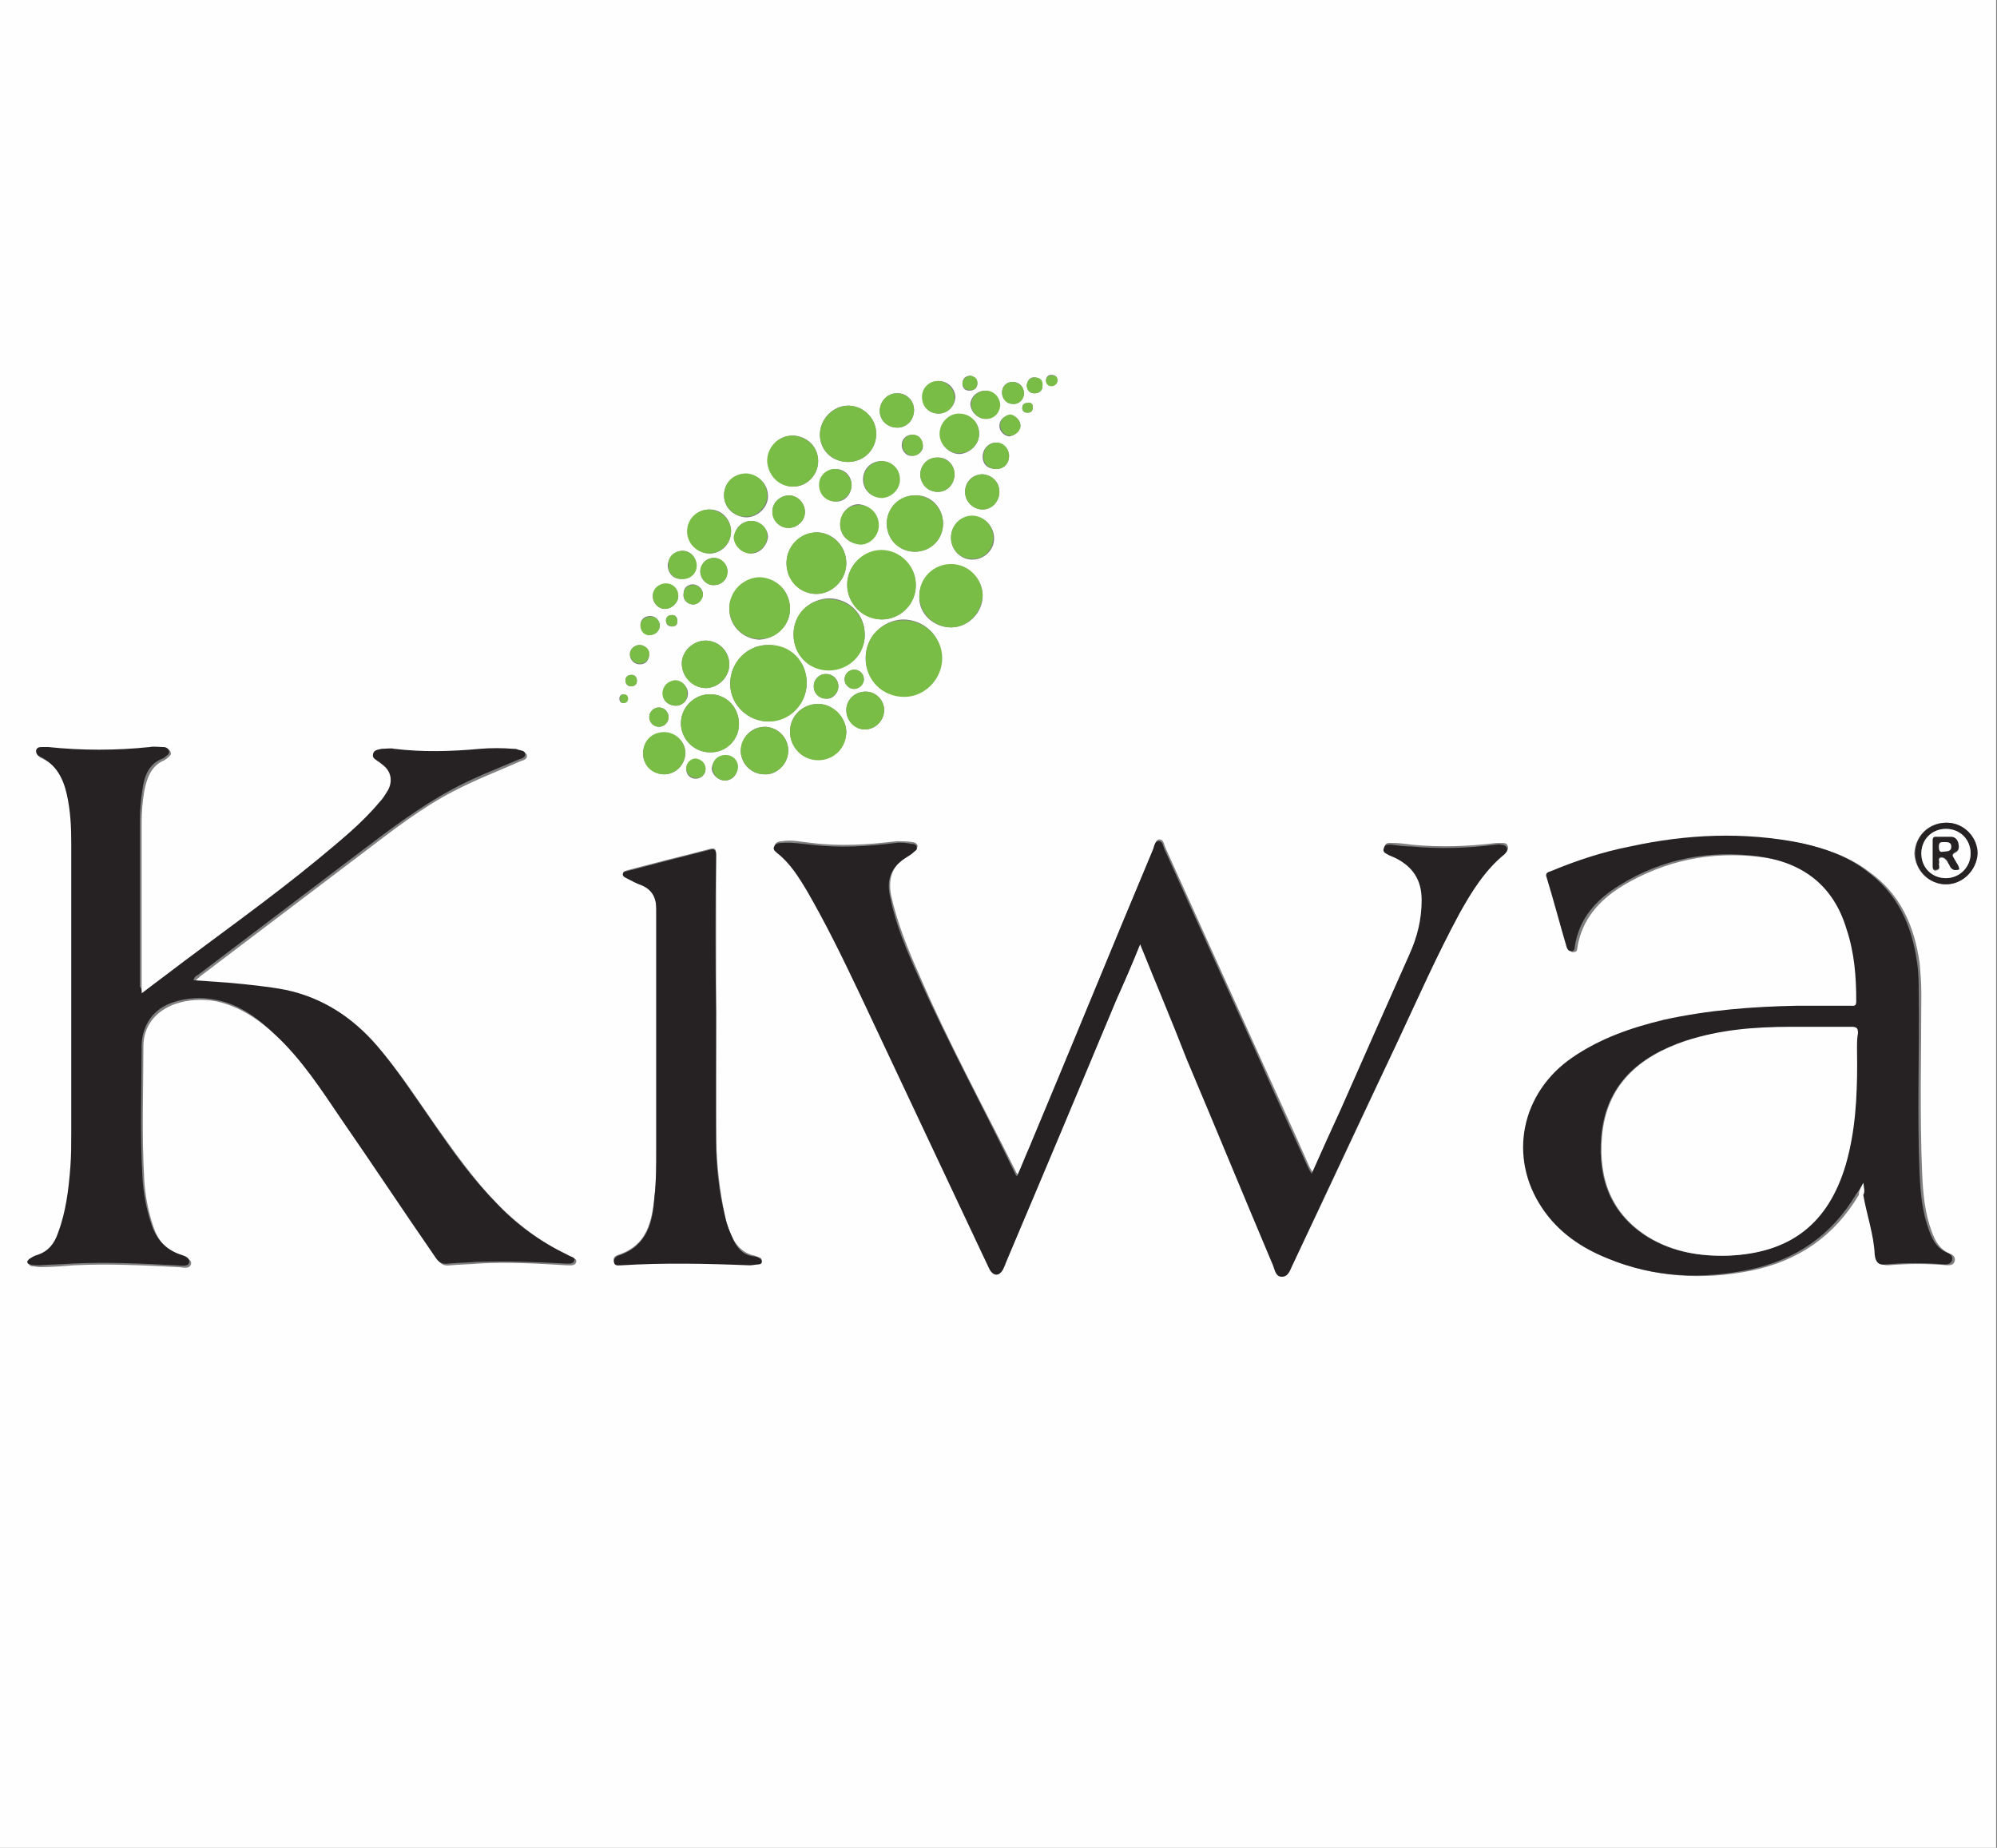 <?xml version="1.0" encoding="utf-8"?><svg version="1.1" id="Layer_1" xmlns="http://www.w3.org/2000/svg" x="0px" y="0px" viewBox="-192 292 227 210" xml:space="preserve" enable-background="new -192 292 227 210"><rect x="-192" y="292" width="227" height="210" fill="#808080" stroke="none"/><g><path d="M-78.6,513c-37.6,0-75.1,0-112.7,0c-0.6,0-0.7-0.1-0.7-0.7c0-75.2,0-150.3,0-225.5c0-0.6,0.1-0.7,0.7-0.7
		c75.2,0,150.3,0,225.5,0c0.6,0,0.7,0.1,0.7,0.7c0,75.2,0,150.3,0,225.5c0,0.6-0.1,0.7-0.7,0.7C-3.4,513-41,513-78.6,513z
		 M-175.9,404.9c0-0.3,0-0.5,0-0.6c0-6.3,0-12.5,0-18.8c0-1.2,0.1-2.4,0.3-3.6c0.3-1.5,0.8-2.9,2.3-3.5c0.1-0.1,0.3-0.2,0.4-0.3
		c0.2-0.2,0.4-0.3,0.3-0.6c-0.1-0.3-0.3-0.4-0.6-0.4c-0.5,0-1.1,0-1.6,0c-3.8,0.4-7.7,0.4-11.5,0c-0.2,0-0.5,0-0.7,0
		c-0.3,0-0.6,0-0.7,0.4c-0.1,0.3,0.2,0.6,0.5,0.7c1.8,0.9,2.6,2.4,3,4.3c0.4,1.8,0.5,3.6,0.5,5.4c0,11,0,22.1,0,33.1
		c0,1.3,0,2.5-0.1,3.8c-0.2,2.5-0.5,5.1-1.4,7.5c-0.4,1.2-1.1,2.1-2.3,2.5c-0.4,0.1-0.7,0.3-1,0.5c-0.1,0.1-0.2,0.2-0.2,0.3
		c0,0.2,0.2,0.3,0.3,0.3c0.3,0,0.6,0.1,1,0.1c1.3,0,2.5-0.1,3.8-0.2c3.9-0.2,7.8,0,11.8,0.2c0.5,0,1.3,0.3,1.5-0.3
		c0.2-0.6-0.7-0.8-1.2-1c-1.8-0.6-2.7-2-3.2-3.7c-0.5-1.6-0.8-3.2-0.9-4.9c-0.3-5.1-0.1-10.1-0.1-15.2c0-2.3,1.4-4,3.6-4.8
		c1.5-0.5,3.1-0.6,4.7-0.3c2.7,0.6,4.9,2.1,6.9,4c3,2.8,5.2,6.3,7.5,9.6c3.6,5.2,7.2,10.4,10.7,15.7c0.4,0.6,0.8,0.8,1.5,0.7
		c1.1-0.1,2.1-0.1,3.2-0.2c3.3-0.2,6.7,0,10,0.2c0.4,0,1,0.1,1.1-0.4c0.1-0.4-0.5-0.5-0.8-0.6c-3-1.5-5.7-3.5-8.1-5.9
		c-2.7-2.8-4.9-5.9-7.1-9c-2.1-3-4.1-6.1-6.5-8.9c-2.7-3.2-6.1-5.5-10.3-6.3c-2.1-0.4-4.2-0.7-6.3-0.8c-1.4-0.1-2.7-0.2-4.2-0.3
		c0.1-0.4,0.4-0.4,0.5-0.6c6.2-4.7,12.4-9.4,18.6-14.1c3.3-2.5,6.6-5.1,10.3-7c2.5-1.3,5.1-2.3,7.6-3.4c0.3-0.1,0.7-0.2,0.7-0.6
		c0-0.4-0.5-0.4-0.8-0.5c-0.2-0.1-0.4-0.1-0.6-0.1c-1.2-0.1-2.5-0.1-3.7,0c-3.3,0.3-6.5,0.4-9.8,0c-0.5-0.1-1,0-1.4,0
		c-0.4,0-0.9,0.1-1,0.6c-0.1,0.4,0.3,0.6,0.6,0.8c0.2,0.1,0.3,0.2,0.5,0.4c1,0.8,1.2,1.9,0.6,2.9c-0.3,0.5-0.6,1-1,1.4
		c-2.1,2.4-4.5,4.4-6.9,6.4c-5.7,4.7-11.8,8.9-17.6,13.4C-174.1,403.6-174.9,404.2-175.9,404.9z M-62.4,399.3
		c1.9,4.4,3.6,8.6,5.4,12.9c3.3,7.8,6.5,15.6,9.8,23.4c0.2,0.5,0.3,1.3,1,1.3c0.8,0.1,0.9-0.7,1.2-1.3c4-8.4,7.9-16.8,11.9-25.3
		c2.3-4.9,4.5-9.9,7.1-14.7c1.4-2.5,2.8-4.9,5.1-6.7c0.2-0.2,0.4-0.4,0.3-0.7c-0.1-0.4-0.4-0.4-0.7-0.4c-0.2,0-0.4,0-0.6,0
		c-3.2,0.4-6.4,0.5-9.6,0.2c-0.7-0.1-1.5-0.2-2.2-0.2c-0.4,0-0.8-0.1-0.9,0.4c-0.1,0.5,0.3,0.6,0.6,0.8c0.2,0.1,0.5,0.2,0.7,0.3
		c2,1,3,2.6,3,4.8c0,2.2-0.5,4.3-1.4,6.2c-2.6,5.9-5.2,11.8-7.8,17.6c-1.1,2.4-2.2,4.8-3.3,7.3c-0.2-0.3-0.3-0.5-0.4-0.7
		c-1.8-4.1-3.7-8.2-5.5-12.2c-3.6-8-7.2-15.9-10.8-23.9c-0.2-0.4-0.2-1-0.7-1c-0.5,0-0.5,0.7-0.7,1.1c-4.7,11.2-9.3,22.5-14,33.7
		c-0.4,1.1-0.9,2.1-1.4,3.3c-0.1-0.2-0.2-0.2-0.2-0.3c-3.7-7.4-7.7-14.7-11-22.4c-1.3-2.9-2.5-5.9-3.2-9c-0.4-2.1,0.2-3.5,1.9-4.6
		c0.2-0.1,0.4-0.3,0.7-0.5c0.2-0.1,0.4-0.3,0.4-0.6c-0.1-0.3-0.4-0.4-0.6-0.4c-0.6-0.1-1.2-0.1-1.8-0.1c-3.2,0.4-6.4,0.6-9.6,0.2
		c-1.1-0.1-2.3-0.4-3.4-0.2c-0.3,0-0.7,0.1-0.8,0.4c-0.1,0.4,0.2,0.6,0.4,0.8c1.4,1.2,2.4,2.7,3.3,4.2c2.2,3.8,4.1,7.7,6,11.7
		c4.6,9.8,9.3,19.6,13.9,29.5c0.3,0.6,0.6,1.3,0.9,1.9c0.4,0.8,1,0.8,1.5,0c0.1-0.2,0.2-0.3,0.2-0.5c4.2-10.1,8.4-20.1,12.7-30.2
		C-64.2,403.6-63.4,401.6-62.4,399.3z M19.8,426.4c0.1,0.6,0.2,1.1,0.3,1.5c0.4,2.3,1.2,4.5,1.3,6.8c0.1,0.8,0.5,1.1,1.2,1.1
		c2.3-0.2,4.5-0.2,6.8,0c0.4,0,0.7-0.1,0.8-0.5c0.1-0.4-0.2-0.7-0.5-0.8c-1.2-0.5-1.7-1.4-2.1-2.5c-0.8-2.1-1-4.3-1.1-6.5
		c-0.3-6.9-0.1-13.7-0.1-20.6c0-1.2-0.1-2.4-0.2-3.5c-0.6-4.2-2.2-7.8-5.7-10.3c-2.2-1.7-4.8-2.6-7.5-3.2c-6.5-1.3-13-1-19.4,0.4
		c-3.1,0.7-6.1,1.6-9,2.8c-0.3,0.1-0.7,0.2-0.5,0.7c0.8,2.7,1.5,5.4,2.3,8c0.1,0.2,0.2,0.5,0.5,0.4c0.3,0,0.4-0.2,0.4-0.5
		c0.5-3.2,2.5-5.4,5.1-7c4.8-2.9,10.1-4,15.7-3.3c5.1,0.6,8.6,3.2,10.1,8.3c0.8,2.7,1,5.4,1.1,8.2c0,0.5-0.3,0.5-0.6,0.5
		c-2.1,0-4.1,0-6.2,0c-5.1,0-10.1,0.4-15.1,1.6c-3.7,0.9-7.3,2.1-10.4,4.3c-5.8,4.1-7.3,11.4-3.4,17.1c1.8,2.7,4.5,4.5,7.4,5.7
		c5.2,2.1,10.6,2.4,16.1,1.3c5.3-1.1,9.4-3.9,12.2-8.6C19.3,427.3,19.5,427,19.8,426.4z M-110.6,407.1
		C-110.6,407.1-110.7,407.1-110.6,407.1c0-6,0-12,0-18c0-0.6-0.1-0.8-0.8-0.6c-1.5,0.4-3.1,0.8-4.7,1.2c-1.5,0.4-3.1,0.8-4.6,1.2
		c-0.2,0.1-0.5,0.1-0.5,0.4c0,0.3,0.2,0.3,0.4,0.4c0.6,0.3,1.1,0.6,1.7,0.8c1.2,0.5,1.7,1.4,1.7,2.7c0,9.2,0,18.3,0,27.5
		c0,1.7,0,3.5-0.2,5.2c-0.3,2.9-0.8,5.6-4.1,6.7c-0.3,0.1-0.7,0.3-0.5,0.8c0.1,0.4,0.5,0.3,0.8,0.3c4.9-0.3,9.8-0.2,14.6,0
		c0.3,0,0.6-0.1,1-0.1c0.2,0,0.3-0.1,0.4-0.3c0-0.2-0.1-0.4-0.3-0.4c-0.2-0.1-0.4-0.1-0.5-0.2c-1.1-0.2-1.9-0.9-2.4-1.8
		c-0.5-0.9-0.8-1.8-1-2.8c-0.6-2.8-0.9-5.6-1-8.5C-110.7,416.9-110.6,412-110.6,407.1z M-100.3,369.6c0-2.4-1.9-4.3-4.4-4.3
		c-2.4,0-4.3,2-4.3,4.4c0,2.4,2,4.3,4.4,4.3C-102.2,373.9-100.3,372-100.3,369.6z M-93.6,366.8c0,2.4,1.9,4.3,4.3,4.3
		c2.4,0,4.3-2,4.3-4.4c0-2.4-1.9-4.3-4.4-4.3C-91.7,362.5-93.6,364.4-93.6,366.8z M-101.8,364.1c0,2.3,1.7,4,4,4
		c2.3,0,4.1-1.8,4.1-4c0-2.3-1.8-4.1-4.1-4.1C-100.1,360.1-101.8,361.9-101.8,364.1z M-91.8,362.4c2.2,0,3.9-1.8,3.9-3.9
		c0-2.1-1.8-3.9-3.9-3.9c-2.1,0-3.9,1.7-3.9,3.9C-95.7,360.6-93.9,362.3-91.8,362.4z M-83.9,363.3c2,0,3.6-1.7,3.6-3.6
		c0-1.9-1.6-3.5-3.6-3.5c-2,0-3.6,1.6-3.6,3.6C-87.6,361.7-85.9,363.3-83.9,363.3z M-102.2,361.2c0-2-1.5-3.5-3.4-3.5
		c-1.9,0-3.5,1.6-3.5,3.5c0,1.9,1.5,3.4,3.4,3.5C-103.8,364.6-102.2,363.1-102.2,361.2z M-102.6,356c0,1.9,1.5,3.5,3.4,3.5
		c1.8,0,3.4-1.6,3.4-3.5c0-1.9-1.5-3.5-3.4-3.5C-101.1,352.6-102.6,354.1-102.6,356z M-111.3,370.9c-1.8,0-3.3,1.5-3.3,3.3
		c0,1.8,1.5,3.3,3.3,3.3c1.8,0,3.3-1.4,3.3-3.2C-108,372.4-109.4,370.9-111.3,370.9z M-84.8,351.5c0-1.8-1.4-3.3-3.2-3.2
		c-1.8,0-3.2,1.5-3.2,3.2c0,1.8,1.4,3.2,3.2,3.2C-86.2,354.7-84.8,353.3-84.8,351.5z M-92.4,341.3c0-1.8-1.5-3.2-3.2-3.2
		c-1.7,0-3.2,1.5-3.2,3.3c0,1.8,1.4,3.1,3.2,3.1C-93.8,344.5-92.4,343.1-92.4,341.3z M-99,372c-1.8,0-3.2,1.4-3.2,3.1
		c0,1.8,1.4,3.3,3.2,3.2c1.8,0,3.2-1.4,3.2-3.2C-95.9,373.5-97.3,372-99,372z M-99,344.4c0-1.6-1.2-2.8-2.8-2.9
		c-1.7,0-2.9,1.2-2.9,2.9c0,1.6,1.3,2.9,2.9,2.9C-100.3,347.3-99,346-99,344.4z M-102.4,377.3c0-1.5-1.2-2.7-2.7-2.7
		c-1.5,0-2.6,1.2-2.7,2.7c0,1.5,1.2,2.7,2.7,2.7C-103.7,380.1-102.4,378.8-102.4,377.3z M-109.1,367.5c0-1.5-1.2-2.7-2.7-2.7
		c-1.4,0-2.7,1.2-2.7,2.6c0,1.5,1.2,2.7,2.7,2.8C-110.4,370.2-109.1,369-109.1,367.5z M-108.9,352.4c0-1.4-1.1-2.5-2.4-2.5
		c-1.4,0-2.5,1.1-2.5,2.5c0,1.3,1.1,2.5,2.5,2.5C-110,354.9-108.9,353.8-108.9,352.4z M-109.7,348.3c0,1.4,1.1,2.4,2.5,2.5
		c1.3,0,2.5-1.1,2.5-2.4c0-1.4-1.1-2.5-2.5-2.5C-108.6,345.8-109.7,346.9-109.7,348.3z M-83.9,353.1c0,1.4,1.1,2.5,2.4,2.5
		c1.4,0,2.5-1.1,2.5-2.4c0-1.4-1.1-2.5-2.4-2.5C-82.8,350.6-83.9,351.7-83.9,353.1z M-116.5,380c1.3,0,2.4-1.1,2.4-2.4
		c0-1.3-1.1-2.3-2.4-2.3c-1.4,0-2.4,1-2.4,2.4C-118.9,378.9-117.8,380-116.5,380z M-80.7,341.3c0-1.2-1-2.3-2.2-2.2
		c-1.2,0-2.2,1-2.2,2.3c0,1.2,1,2.2,2.2,2.2C-81.7,343.5-80.7,342.5-80.7,341.3z M29.2,392.5c1.9,0,3.5-1.6,3.5-3.5
		c0-1.9-1.5-3.5-3.5-3.5c-2,0-3.5,1.5-3.6,3.5C25.7,390.9,27.2,392.5,29.2,392.5z M-96.5,351.6c0,1.3,1,2.2,2.2,2.2
		c1.2,0,2.1-1,2.1-2.2c0-1.2-1-2.2-2.2-2.3C-95.5,349.3-96.5,350.3-96.5,351.6z M-93.6,370.6c-1.2,0-2.2,0.9-2.2,2.1
		c0,1.2,1,2.2,2.1,2.2c1.2,0,2.2-1,2.2-2.2C-91.5,371.6-92.4,370.6-93.6,370.6z M-91.8,344.4c-1.2,0-2.1,0.9-2.1,2.1
		c0,1.2,1,2.1,2.1,2c1.1,0,2-1,2-2.1C-89.7,345.4-90.7,344.4-91.8,344.4z M-78.4,347.9c0-1.1-0.8-1.9-1.9-2c-1.1,0-2,0.8-2,2
		c0,1.1,0.9,2,2,2C-79.3,349.9-78.4,349-78.4,347.9z M-90,340.6c1.1,0,1.9-0.9,1.9-2c0-1.1-0.9-2-2-1.9c-1.1,0-1.9,1-1.9,2
		C-92,339.8-91.1,340.6-90,340.6z M-85.4,347.9c1.1,0,1.9-0.9,1.9-2c0-1.1-0.9-2-2-1.9c-1.1,0-1.9,0.9-1.9,2
		C-87.3,347.1-86.5,347.9-85.4,347.9z M-85.3,339c1,0,1.8-0.8,1.9-1.8c0-1-0.8-1.9-1.9-1.9c-1,0-1.8,0.8-1.8,1.8
		C-87.2,338.2-86.4,339-85.3,339z M-106.6,351.2c-1,0-1.9,0.8-1.9,1.8c0,1,0.9,1.9,1.9,1.9c1,0,1.8-0.9,1.9-1.9
		C-104.7,352.1-105.6,351.2-106.6,351.2z M-100.5,350.2c0-1-0.8-1.9-1.8-1.9c-1,0-1.9,0.8-1.9,1.8c0,1,0.8,1.9,1.8,1.9
		C-101.4,352-100.5,351.2-100.5,350.2z M-95.2,347.1c0-1-0.8-1.8-1.8-1.8c-1,0-1.8,0.8-1.8,1.8c0,1.1,0.8,1.9,1.9,1.9
		C-96,349-95.2,348.2-95.2,347.1z M-114.4,354.6c-0.9,0-1.6,0.7-1.7,1.6c0,0.9,0.6,1.6,1.5,1.6c0.9,0,1.7-0.6,1.7-1.5
		C-112.8,355.4-113.5,354.6-114.4,354.6z M-80,339.6c0.9,0,1.6-0.7,1.6-1.5c0-0.9-0.7-1.7-1.6-1.7c-0.9,0-1.7,0.7-1.7,1.6
		C-81.6,338.9-80.8,339.6-80,339.6z M-110.8,355.4c-0.9,0-1.5,0.6-1.6,1.5c0,0.8,0.6,1.6,1.5,1.6c0.9,0,1.5-0.6,1.6-1.5
		C-109.3,356.1-110,355.5-110.8,355.4z M-77.3,343.8c0-0.8-0.7-1.5-1.5-1.5c-0.8,0-1.5,0.7-1.5,1.6c0,0.9,0.6,1.4,1.5,1.4
		C-77.9,345.3-77.3,344.7-77.3,343.8z M-115.2,372.2c0.8,0,1.4-0.6,1.4-1.4c0-0.8-0.7-1.4-1.4-1.4c-0.8,0-1.4,0.7-1.4,1.5
		C-116.7,371.6-116,372.2-115.2,372.2z M-116.4,361.2c0.7,0,1.5-0.7,1.5-1.4c0-0.8-0.6-1.4-1.4-1.4c-0.8,0-1.5,0.6-1.5,1.4
		C-117.8,360.5-117.2,361.2-116.4,361.2z M-109.6,380.7c0.8,0,1.4-0.6,1.4-1.4c0-0.8-0.6-1.4-1.4-1.4c-0.8,0-1.4,0.6-1.5,1.4
		C-111.1,380-110.4,380.7-109.6,380.7z M-96.7,370c0-0.8-0.6-1.4-1.4-1.4c-0.8,0-1.4,0.6-1.4,1.4c0,0.8,0.6,1.4,1.4,1.4
		C-97.4,371.5-96.7,370.8-96.7,370z M-75.6,336.7c0-0.7-0.5-1.3-1.3-1.3c-0.7,0-1.2,0.5-1.2,1.2c0,0.7,0.5,1.3,1.2,1.3
		C-76.2,338-75.6,337.4-75.6,336.7z M-87.1,342.6c0-0.6-0.6-1.2-1.2-1.2c-0.7,0-1.2,0.5-1.2,1.2c0,0.7,0.6,1.3,1.2,1.2
		C-87.6,343.8-87,343.2-87.1,342.6z M-76,340.4c0-0.6-0.5-1.2-1.2-1.2c-0.6,0-1.2,0.5-1.2,1.2c0,0.6,0.5,1.1,1.1,1.2
		C-76.6,341.5-76.1,341-76,340.4z M-113.2,360.7c0.6,0,1.1-0.6,1.1-1.2c0-0.6-0.6-1.1-1.2-1.1c-0.7,0.1-1,0.5-1,1.1
		C-114.4,360.2-113.8,360.7-113.2,360.7z M-119.3,365.3c-0.6,0-1.1,0.5-1.1,1.1c0,0.6,0.5,1.1,1.1,1.1c0.7,0,1-0.4,1.1-1
		C-118.2,365.9-118.7,365.3-119.3,365.3z M-117.1,372.4c-0.6,0-1.1,0.5-1.1,1.1c0,0.6,0.5,1.1,1.1,1.1c0.6,0,1.1-0.5,1.1-1.1
		C-116,372.9-116.5,372.4-117.1,372.4z M-93.8,369.2c0-0.6-0.5-1.1-1.1-1.1c-0.6,0-1.1,0.5-1.1,1.1c0,0.6,0.5,1.1,1.1,1.1
		C-94.3,370.2-93.8,369.7-93.8,369.2z M-111.8,379.4c0-0.6-0.5-1.1-1.1-1.1c-0.6,0-1.1,0.5-1.1,1.1c0,0.6,0.4,1.1,1.1,1.1
		C-112.3,380.5-111.8,380-111.8,379.4z M-117,363.1c0-0.6-0.5-1.1-1.1-1.1c-0.6,0-1.1,0.4-1.1,1c0,0.6,0.4,1.1,1,1.1
		C-117.6,364.2-117,363.7-117,363.1z M-75.3,335.8c0.1,0.5,0.3,0.9,0.9,0.9c0.5,0,0.9-0.3,0.9-0.8c0-0.6-0.3-0.9-0.8-1
		C-74.9,334.8-75.2,335.2-75.3,335.8z M-81.7,334.7c-0.5,0-0.9,0.3-0.9,0.9c0,0.5,0.3,0.8,0.8,0.8c0.5,0,0.9-0.3,0.9-0.8
		C-80.9,335.1-81.2,334.8-81.7,334.7z M-120.3,370c0.4,0,0.7-0.2,0.7-0.6c0-0.4-0.2-0.7-0.6-0.7c-0.4,0-0.7,0.2-0.7,0.6
		C-120.9,369.7-120.7,370-120.3,370z M-115.6,363.2c0.4,0,0.6-0.2,0.6-0.6c0-0.4-0.2-0.7-0.6-0.7c-0.4,0-0.7,0.2-0.7,0.6
		C-116.3,362.9-116.1,363.2-115.6,363.2z M-71.8,335.2c0-0.4-0.3-0.6-0.7-0.6c-0.4,0-0.6,0.3-0.6,0.6c0,0.4,0.3,0.6,0.7,0.6
		C-72,335.8-71.8,335.5-71.8,335.2z M-74.6,338.3c0-0.4-0.2-0.6-0.6-0.5c-0.4,0-0.6,0.2-0.6,0.6c0,0.3,0.2,0.5,0.6,0.5
		C-74.8,338.9-74.6,338.7-74.6,338.3z M-121.1,370.9c-0.3,0-0.5,0.2-0.5,0.5c0,0.3,0.2,0.5,0.4,0.5c0.3,0,0.5-0.1,0.5-0.5
		C-120.6,371.1-120.8,371-121.1,370.9z" fill="#FEFEFE"/><path d="M-175.9,404.9c0.9-0.7,1.7-1.3,2.5-1.9c5.9-4.5,11.9-8.7,17.6-13.4c2.4-2,4.9-4,6.9-6.4c0.4-0.4,0.7-0.9,1-1.4
		c0.6-1.1,0.3-2.2-0.6-2.9c-0.2-0.1-0.3-0.3-0.5-0.4c-0.3-0.2-0.7-0.3-0.6-0.8c0.1-0.5,0.6-0.5,1-0.6c0.5,0,1-0.1,1.4,0
		c3.3,0.4,6.5,0.3,9.8,0c1.2-0.1,2.5-0.1,3.7,0c0.2,0,0.4,0,0.6,0.1c0.3,0.1,0.8,0.1,0.8,0.5c0,0.4-0.4,0.5-0.7,0.6
		c-2.6,1.1-5.2,2.1-7.6,3.4c-3.7,2-7,4.5-10.3,7c-6.2,4.7-12.4,9.4-18.6,14.1c-0.2,0.1-0.4,0.2-0.5,0.6c1.4,0.1,2.8,0.2,4.2,0.3
		c2.1,0.2,4.2,0.4,6.3,0.8c4.2,0.9,7.5,3.1,10.3,6.3c2.4,2.8,4.4,5.9,6.5,8.9c2.2,3.2,4.4,6.3,7.1,9c2.3,2.5,5,4.4,8.1,5.9
		c0.3,0.2,0.9,0.3,0.8,0.6c-0.1,0.5-0.7,0.4-1.1,0.4c-3.3-0.2-6.6-0.3-10-0.2c-1.1,0.1-2.1,0.1-3.2,0.2c-0.7,0.1-1.1-0.1-1.5-0.7
		c-3.6-5.2-7.1-10.5-10.7-15.7c-2.3-3.4-4.5-6.8-7.5-9.6c-2-1.9-4.1-3.5-6.9-4c-1.6-0.3-3.2-0.2-4.7,0.3c-2.2,0.7-3.5,2.5-3.6,4.8
		c0,5.1-0.2,10.1,0.1,15.2c0.1,1.7,0.4,3.3,0.9,4.9c0.5,1.7,1.4,3,3.2,3.7c0.5,0.2,1.3,0.3,1.2,1c-0.1,0.5-1,0.3-1.5,0.3
		c-3.9-0.2-7.8-0.4-11.8-0.2c-1.3,0.1-2.5,0.1-3.8,0.2c-0.3,0-0.6,0-1-0.1c-0.1,0-0.3-0.1-0.3-0.3c0-0.1,0.1-0.2,0.2-0.3
		c0.3-0.2,0.6-0.4,1-0.5c1.2-0.4,1.9-1.3,2.3-2.5c0.9-2.4,1.2-4.9,1.4-7.5c0.1-1.3,0.1-2.5,0.1-3.8c0-11,0-22.1,0-33.1
		c0-1.8-0.1-3.6-0.5-5.4c-0.4-1.8-1.2-3.4-3-4.3c-0.3-0.1-0.5-0.3-0.5-0.7c0.1-0.4,0.4-0.4,0.7-0.4c0.2,0,0.5,0,0.7,0
		c3.8,0.4,7.7,0.4,11.5,0c0.5-0.1,1.1,0,1.6,0c0.2,0,0.5,0.1,0.6,0.4c0.1,0.3-0.1,0.5-0.3,0.6c-0.1,0.1-0.2,0.2-0.4,0.3
		c-1.6,0.6-2.1,2-2.3,3.5c-0.2,1.2-0.3,2.4-0.3,3.6c0,6.3,0,12.5,0,18.8C-175.9,404.4-175.9,404.5-175.9,404.9z" fill="#262223"/><path d="M-62.4,399.3c-0.9,2.3-1.8,4.3-2.7,6.3c-4.2,10.1-8.4,20.1-12.7,30.2c-0.1,0.2-0.1,0.3-0.2,0.5
		c-0.4,0.7-1,0.8-1.5,0c-0.3-0.6-0.6-1.3-0.9-1.9c-4.6-9.8-9.3-19.7-13.9-29.5c-1.9-4-3.8-7.9-6-11.7c-0.9-1.5-1.9-3.1-3.3-4.2
		c-0.2-0.2-0.6-0.4-0.4-0.8c0.1-0.3,0.5-0.4,0.8-0.4c1.2-0.1,2.3,0.1,3.4,0.2c3.2,0.4,6.4,0.2,9.6-0.2c0.6-0.1,1.2,0,1.8,0.1
		c0.3,0,0.6,0.1,0.6,0.4c0.1,0.3-0.2,0.4-0.4,0.6c-0.2,0.2-0.4,0.3-0.7,0.5c-1.8,1.1-2.4,2.5-1.9,4.6c0.6,3.1,1.9,6.1,3.2,9
		c3.4,7.6,7.4,14.9,11,22.4c0,0.1,0.1,0.1,0.2,0.3c0.5-1.1,0.9-2.2,1.4-3.3c4.7-11.2,9.3-22.5,14-33.7c0.2-0.4,0.2-1.1,0.7-1.1
		c0.5,0,0.5,0.6,0.7,1c3.6,8,7.2,15.9,10.8,23.9c1.8,4.1,3.7,8.2,5.5,12.2c0.1,0.2,0.2,0.4,0.4,0.7c1.1-2.5,2.2-4.9,3.3-7.3
		c2.6-5.9,5.2-11.8,7.8-17.6c0.9-2,1.4-4,1.4-6.2c0-2.3-1-3.8-3-4.8c-0.2-0.1-0.5-0.2-0.7-0.3c-0.3-0.2-0.8-0.3-0.6-0.8
		c0.1-0.5,0.6-0.4,0.9-0.4c0.7,0.1,1.5,0.2,2.2,0.2c3.2,0.3,6.4,0.2,9.6-0.2c0.2,0,0.4-0.1,0.6,0c0.3,0,0.6,0.1,0.7,0.4
		c0.1,0.3-0.1,0.5-0.3,0.7c-2.2,1.8-3.7,4.2-5.1,6.7c-2.6,4.8-4.8,9.8-7.1,14.7c-4,8.4-7.9,16.8-11.9,25.3c-0.3,0.5-0.4,1.3-1.2,1.3
		c-0.7,0-0.8-0.8-1-1.3c-3.3-7.8-6.5-15.6-9.8-23.4C-58.8,408-60.6,403.8-62.4,399.3z" fill="#262223"/><path d="M19.8,426.4c-0.3,0.6-0.5,0.9-0.8,1.3c-2.8,4.7-6.9,7.5-12.2,8.6C1.4,437.4-4,437.2-9.3,435
		c-3-1.2-5.6-3-7.4-5.7c-3.9-5.8-2.4-13.1,3.4-17.1c3.2-2.2,6.7-3.4,10.4-4.3c5-1.1,10-1.5,15.1-1.6c2.1,0,4.1,0,6.2,0
		c0.3,0,0.6,0.1,0.6-0.5c0-2.8-0.2-5.5-1.1-8.2c-1.5-5-5-7.6-10.1-8.3c-5.6-0.7-10.9,0.3-15.7,3.3c-2.6,1.6-4.6,3.7-5.1,7
		c0,0.3-0.1,0.5-0.4,0.5c-0.3,0-0.4-0.2-0.5-0.4c-0.8-2.7-1.5-5.4-2.3-8c-0.2-0.5,0.2-0.6,0.5-0.7c2.9-1.2,5.9-2.2,9-2.8
		c6.4-1.4,12.9-1.7,19.4-0.4c2.7,0.6,5.3,1.5,7.5,3.2c3.5,2.6,5.1,6.1,5.7,10.3c0.2,1.2,0.2,2.4,0.2,3.5c0.1,6.9-0.2,13.7,0.1,20.6
		c0.1,2.2,0.3,4.4,1.1,6.5c0.4,1.1,0.9,2,2.1,2.5c0.3,0.1,0.6,0.4,0.5,0.8c-0.1,0.4-0.5,0.5-0.8,0.5c-2.3-0.2-4.5-0.2-6.8,0
		c-0.7,0.1-1.1-0.2-1.2-1.1c-0.1-2.3-0.9-4.5-1.3-6.8C20,427.5,19.9,427,19.8,426.4z M19.1,412.9c0-1.2,0-2.4,0-3.5
		c0-0.5-0.2-0.7-0.7-0.7c-2.3,0-4.7,0-7,0c-4,0.1-8,0.4-11.9,1.6c-5.3,1.8-9,5-9.5,10.9c-0.4,4.8,1.1,8.8,5.3,11.4
		c2.8,1.7,5.9,2.2,9.1,2.1c7-0.3,11.3-3.6,13.3-10.3C18.9,420.6,19,416.8,19.1,412.9z" fill="#262223"/><path d="M-110.6,407.1c0,4.9,0,9.7,0,14.6c0,2.8,0.3,5.7,1,8.5c0.2,1,0.6,1.9,1,2.8c0.5,1,1.2,1.7,2.4,1.8
		c0.2,0,0.4,0.1,0.5,0.2c0.2,0.1,0.3,0.2,0.3,0.4c0,0.2-0.2,0.3-0.4,0.3c-0.3,0-0.6,0.1-1,0.1c-4.9-0.2-9.8-0.3-14.6,0
		c-0.3,0-0.7,0.1-0.8-0.3c-0.1-0.4,0.2-0.7,0.5-0.8c3.3-1.1,3.9-3.8,4.1-6.7c0.2-1.7,0.2-3.5,0.2-5.2c0-9.2,0-18.3,0-27.5
		c0-1.3-0.5-2.2-1.7-2.7c-0.6-0.2-1.1-0.5-1.7-0.8c-0.2-0.1-0.4-0.2-0.4-0.4c0-0.3,0.3-0.4,0.5-0.4c1.5-0.4,3.1-0.8,4.6-1.2
		c1.6-0.4,3.1-0.8,4.7-1.2c0.6-0.2,0.8,0,0.8,0.6C-110.7,395.1-110.7,401.1-110.6,407.1C-110.7,407.1-110.6,407.1-110.6,407.1z" fill="#262223"/><path d="M-100.3,369.6c0,2.4-1.9,4.4-4.3,4.4c-2.4,0-4.4-1.9-4.4-4.3c0-2.4,1.9-4.4,4.3-4.4
		C-102.2,365.2-100.3,367.1-100.3,369.6z" fill="#79BD46"/><path d="M-93.6,366.8c0-2.5,1.9-4.3,4.3-4.3c2.4,0,4.4,1.9,4.4,4.3c0,2.4-2,4.4-4.3,4.4
		C-91.7,371.2-93.6,369.3-93.6,366.8z" fill="#79BD46"/><path d="M-101.8,364.1c0-2.3,1.7-4,4-4c2.3,0,4.1,1.8,4.1,4.1c0,2.2-1.8,4-4.1,4C-100.1,368.2-101.8,366.4-101.8,364.1
		z" fill="#79BD46"/><path d="M-91.8,362.4c-2.2,0-3.9-1.8-3.9-4c0-2.1,1.8-3.9,3.9-3.9c2.1,0,3.9,1.8,3.9,3.9
		C-87.8,360.6-89.6,362.4-91.8,362.4z" fill="#79BD46"/><path d="M-83.9,363.3c-1.9,0-3.6-1.6-3.6-3.6c0-2,1.6-3.6,3.6-3.6c2,0,3.5,1.6,3.6,3.5
		C-80.4,361.7-82,363.3-83.9,363.3z" fill="#79BD46"/><path d="M-102.2,361.2c0,1.9-1.6,3.5-3.5,3.4c-1.9,0-3.4-1.6-3.4-3.5c0-1.9,1.6-3.5,3.5-3.5
		C-103.7,357.7-102.2,359.2-102.2,361.2z" fill="#79BD46"/><path d="M-102.6,356c0-1.9,1.5-3.5,3.4-3.5c1.8,0,3.4,1.6,3.4,3.5c0,1.9-1.6,3.5-3.4,3.5
		C-101.1,359.5-102.6,358-102.6,356z" fill="#79BD46"/><path d="M-111.3,370.9c1.9,0,3.3,1.5,3.3,3.4c0,1.8-1.5,3.3-3.3,3.2c-1.8,0-3.3-1.5-3.3-3.3
		C-114.6,372.4-113.1,370.9-111.3,370.9z" fill="#79BD46"/><path d="M-84.8,351.5c0,1.8-1.4,3.2-3.2,3.2c-1.8,0-3.2-1.4-3.2-3.2c0-1.8,1.4-3.2,3.2-3.2
		C-86.3,348.3-84.8,349.7-84.8,351.5z" fill="#79BD46"/><path d="M-92.4,341.3c0,1.8-1.4,3.2-3.2,3.2c-1.8,0-3.2-1.4-3.2-3.1c0-1.7,1.4-3.2,3.2-3.3
		C-93.9,338.1-92.4,339.5-92.4,341.3z" fill="#79BD46"/><path d="M-99,372c1.7,0,3.2,1.5,3.2,3.2c0,1.8-1.4,3.2-3.2,3.2c-1.8,0-3.2-1.5-3.2-3.2C-102.2,373.4-100.8,372-99,372z
		" fill="#79BD46"/><path d="M-99,344.4c0,1.6-1.3,2.9-2.9,2.9c-1.6,0-2.8-1.3-2.9-2.9c0-1.6,1.3-2.9,2.9-2.9
		C-100.3,341.6-99,342.8-99,344.4z" fill="#79BD46"/><path d="M-102.4,377.3c0,1.5-1.2,2.7-2.7,2.7c-1.5,0-2.7-1.3-2.7-2.7c0-1.5,1.2-2.6,2.7-2.7
		C-103.7,374.6-102.4,375.8-102.4,377.3z" fill="#79BD46"/><path d="M-109.1,367.5c0,1.5-1.3,2.7-2.7,2.7c-1.5,0-2.7-1.3-2.7-2.8c0-1.4,1.3-2.6,2.7-2.6
		C-110.3,364.8-109.1,366.1-109.1,367.5z" fill="#79BD46"/><path d="M-108.9,352.4c0,1.3-1.1,2.5-2.5,2.5c-1.3,0-2.5-1.1-2.5-2.5c0-1.4,1.1-2.5,2.5-2.5
		C-110,350-108.9,351.1-108.9,352.4z" fill="#79BD46"/><path d="M-109.7,348.3c0-1.4,1-2.4,2.4-2.5c1.4,0,2.5,1.1,2.5,2.5c0,1.3-1.2,2.5-2.5,2.4
		C-108.6,350.7-109.7,349.6-109.7,348.3z" fill="#79BD46"/><path d="M-83.9,353.1c0-1.4,1.1-2.5,2.4-2.5c1.3,0,2.4,1.1,2.4,2.5c0,1.4-1.1,2.5-2.5,2.4
		C-82.9,355.5-83.9,354.4-83.9,353.1z" fill="#79BD46"/><path d="M-116.5,380c-1.4,0-2.4-1-2.4-2.4c0-1.4,1-2.4,2.4-2.4c1.3,0,2.4,1.1,2.4,2.3
		C-114.1,378.9-115.2,380-116.5,380z" fill="#79BD46"/><path d="M-80.7,341.3c0,1.2-1,2.2-2.3,2.2c-1.2,0-2.2-1-2.2-2.2c0-1.2,1-2.3,2.2-2.3C-81.7,339-80.7,340-80.7,341.3z" fill="#79BD46"/><path d="M29.2,392.5c-1.9,0-3.5-1.6-3.5-3.5c0-2,1.6-3.5,3.6-3.5c1.9,0,3.5,1.6,3.5,3.5
		C32.7,390.9,31.1,392.5,29.2,392.5z M26.4,389c0,1.6,1.2,2.8,2.8,2.8c1.5,0,2.8-1.3,2.8-2.8c0-1.6-1.2-2.8-2.8-2.8
		C27.6,386.2,26.4,387.4,26.4,389z" fill="#262223"/><path d="M-96.5,351.6c0-1.3,0.9-2.2,2.2-2.2c1.2,0,2.2,1,2.2,2.3c0,1.2-1,2.2-2.1,2.2
		C-95.5,353.8-96.5,352.8-96.5,351.6z" fill="#79BD46"/><path d="M-93.6,370.6c1.2,0,2.1,1,2.1,2.1c0,1.2-1,2.2-2.2,2.2c-1.2,0-2.1-1-2.1-2.2
		C-95.8,371.5-94.8,370.6-93.6,370.6z" fill="#79BD46"/><path d="M-91.8,344.4c1.2,0,2.1,0.9,2.1,2.1c0,1.1-0.9,2-2,2.1c-1.2,0-2.1-0.9-2.1-2C-93.9,345.4-93,344.5-91.8,344.4z
		" fill="#79BD46"/><path d="M-78.4,347.9c0,1.1-0.8,2-1.9,2c-1.1,0-2-0.9-2-2c0-1.1,0.9-2,2-2C-79.2,346-78.4,346.8-78.4,347.9z" fill="#79BD46"/><path d="M-90,340.6c-1.1,0-2-0.8-2-1.9c0-1,0.8-2,1.9-2c1.1,0,2,0.8,2,1.9C-88.1,339.7-88.9,340.6-90,340.6z" fill="#79BD46"/><path d="M-85.4,347.9c-1.1,0-1.9-0.8-2-1.9c0-1.1,0.8-2,1.9-2c1.1,0,2,0.8,2,1.9C-83.5,347-84.3,347.9-85.4,347.9z" fill="#79BD46"/><path d="M-85.3,339c-1.1,0-1.9-0.8-1.9-1.9c0-1,0.8-1.8,1.8-1.8c1,0,1.9,0.9,1.9,1.9C-83.5,338.2-84.3,339-85.3,339z" fill="#79BD46"/><path d="M-106.6,351.2c1,0,1.9,0.8,1.8,1.8c0,1-0.9,1.8-1.9,1.9c-1,0-1.9-0.9-1.9-1.9
		C-108.4,352-107.6,351.2-106.6,351.2z" fill="#79BD46"/><path d="M-100.5,350.2c0,1-0.9,1.8-1.9,1.8c-1,0-1.9-0.9-1.8-1.9c0-1,0.9-1.8,1.9-1.8
		C-101.3,348.3-100.5,349.2-100.5,350.2z" fill="#79BD46"/><path d="M-95.2,347.1c0,1-0.8,1.8-1.8,1.9c-1.1,0-1.9-0.8-1.9-1.9c0-1,0.8-1.8,1.8-1.8
		C-96.1,345.3-95.2,346.2-95.2,347.1z" fill="#79BD46"/><path d="M-114.4,354.6c0.9,0,1.6,0.8,1.6,1.7c0,0.9-0.8,1.6-1.7,1.5c-0.9,0-1.6-0.7-1.5-1.6
		C-116.1,355.3-115.4,354.6-114.4,354.6z" fill="#79BD46"/><path d="M-80,339.6c-0.8,0-1.6-0.8-1.6-1.6c0-0.9,0.8-1.6,1.7-1.6c0.9,0,1.6,0.8,1.6,1.7
		C-78.4,339-79.1,339.7-80,339.6z" fill="#79BD46"/><path d="M-110.8,355.4c0.8,0,1.5,0.7,1.5,1.6c0,0.9-0.7,1.5-1.6,1.5c-0.8,0-1.5-0.7-1.5-1.6
		C-112.4,356.1-111.7,355.4-110.8,355.4z" fill="#79BD46"/><path d="M-77.3,343.8c0,0.9-0.6,1.5-1.4,1.5c-0.9,0-1.5-0.6-1.5-1.4c0-0.9,0.6-1.6,1.5-1.6
		C-77.9,342.3-77.3,343-77.3,343.8z" fill="#79BD46"/><path d="M-115.2,372.2c-0.8,0-1.5-0.6-1.5-1.4c0-0.8,0.6-1.4,1.4-1.5c0.8,0,1.4,0.6,1.4,1.4
		C-113.8,371.6-114.4,372.2-115.2,372.2z" fill="#79BD46"/><path d="M-116.4,361.2c-0.8,0-1.4-0.7-1.4-1.5c0-0.8,0.7-1.4,1.5-1.4c0.8,0,1.4,0.6,1.4,1.4
		C-114.9,360.5-115.6,361.2-116.4,361.2z" fill="#79BD46"/><path d="M-109.6,380.7c-0.8,0-1.4-0.7-1.4-1.5c0-0.8,0.6-1.4,1.5-1.4c0.8,0,1.4,0.6,1.4,1.4
		C-108.2,380.1-108.9,380.7-109.6,380.7z" fill="#79BD46"/><path d="M-96.7,370c0,0.8-0.7,1.4-1.4,1.4c-0.8,0-1.4-0.6-1.4-1.4c0-0.8,0.6-1.4,1.4-1.4
		C-97.3,368.6-96.7,369.3-96.7,370z" fill="#79BD46"/><path d="M-75.6,336.7c0,0.7-0.6,1.3-1.3,1.2c-0.7,0-1.2-0.6-1.2-1.3c0-0.7,0.6-1.2,1.2-1.2
		C-76.1,335.5-75.6,336-75.6,336.7z" fill="#79BD46"/><path d="M-87.1,342.6c0,0.6-0.5,1.2-1.1,1.2c-0.6,0-1.2-0.5-1.2-1.2c0-0.7,0.5-1.2,1.2-1.2
		C-87.6,341.4-87.1,341.9-87.1,342.6z" fill="#79BD46"/><path d="M-76,340.4c0,0.6-0.6,1.1-1.2,1.1c-0.6,0-1.1-0.6-1.1-1.2c0-0.6,0.6-1.2,1.2-1.2
		C-76.6,339.2-76,339.8-76,340.4z" fill="#79BD46"/><path d="M-113.2,360.7c-0.6,0-1.1-0.5-1.1-1.1c0-0.7,0.4-1,1-1.1c0.6-0.1,1.2,0.5,1.2,1.1
		C-112.1,360.1-112.6,360.7-113.2,360.7z" fill="#79BD46"/><path d="M-119.3,365.3c0.6,0,1.2,0.5,1.1,1.1c-0.1,0.6-0.4,1-1.1,1c-0.6,0-1.1-0.5-1.1-1.1
		C-120.4,365.8-119.9,365.3-119.3,365.3z" fill="#79BD46"/><path d="M-117.1,372.4c0.6,0,1.1,0.5,1.1,1.1c0,0.6-0.5,1.1-1.1,1.1c-0.6,0-1.1-0.5-1.1-1.1
		C-118.2,372.9-117.7,372.4-117.1,372.4z" fill="#79BD46"/><path d="M-93.8,369.2c0,0.6-0.5,1.1-1.1,1.1c-0.6,0-1.1-0.5-1.1-1.1c0-0.6,0.5-1.1,1.1-1.1
		C-94.3,368.1-93.8,368.6-93.8,369.2z" fill="#79BD46"/><path d="M-111.8,379.4c0,0.6-0.5,1.1-1.1,1c-0.6,0-1.1-0.5-1.1-1.1c0-0.6,0.5-1.1,1.1-1.1
		C-112.2,378.3-111.8,378.8-111.8,379.4z" fill="#79BD46"/><path d="M-117,363.1c0,0.6-0.5,1.1-1.2,1.1c-0.6,0-1-0.5-1-1.1c0-0.6,0.5-1,1.1-1C-117.5,362-117,362.5-117,363.1z" fill="#79BD46"/><path d="M-75.3,335.8c0.1-0.6,0.4-0.9,1-0.9c0.6,0,0.9,0.4,0.8,1c0,0.5-0.4,0.8-0.9,0.8
		C-75,336.7-75.3,336.3-75.3,335.8z" fill="#79BD46"/><path d="M-81.7,334.7c0.5,0.1,0.8,0.3,0.8,0.8c0,0.5-0.3,0.9-0.9,0.8c-0.5,0-0.8-0.3-0.8-0.8
		C-82.5,335.1-82.2,334.8-81.7,334.7z" fill="#79BD46"/><path d="M-120.3,370c-0.4-0.1-0.6-0.3-0.6-0.7c0-0.4,0.3-0.6,0.7-0.6c0.4,0,0.6,0.3,0.6,0.7
		C-119.6,369.8-119.9,370-120.3,370z" fill="#79BD46"/><path d="M-115.6,363.2c-0.4-0.1-0.7-0.3-0.7-0.7c0-0.4,0.3-0.6,0.7-0.6c0.4,0,0.6,0.3,0.6,0.7
		C-115,363-115.3,363.2-115.6,363.2z" fill="#79BD46"/><path d="M-71.8,335.2c0,0.4-0.2,0.6-0.6,0.7c-0.4,0-0.7-0.2-0.7-0.6c0-0.4,0.2-0.6,0.6-0.6
		C-72.1,334.6-71.8,334.8-71.8,335.2z" fill="#79BD46"/><path d="M-74.6,338.3c0,0.4-0.2,0.6-0.6,0.6c-0.3,0-0.6-0.2-0.6-0.5c0-0.4,0.2-0.6,0.6-0.6
		C-74.8,337.7-74.6,337.9-74.6,338.3z" fill="#79BD46"/><path d="M-121.1,370.9c0.3,0,0.5,0.2,0.5,0.5c0,0.3-0.2,0.5-0.5,0.5c-0.3,0-0.4-0.2-0.4-0.5
		C-121.6,371.1-121.4,371-121.1,370.9z" fill="#79BD46"/><path d="M19.1,412.9c0,3.9-0.2,7.7-1.3,11.5c-2,6.7-6.3,10-13.3,10.3c-3.2,0.1-6.3-0.4-9.1-2.1
		c-4.2-2.6-5.7-6.6-5.3-11.4c0.5-5.9,4.2-9.1,9.5-10.9c3.9-1.3,7.9-1.6,11.9-1.6c2.3,0,4.7,0,7,0c0.5,0,0.7,0.1,0.7,0.7
		C19,410.5,19.1,411.7,19.1,412.9z" fill="#FEFEFE"/><path d="M26.4,389c0-1.6,1.2-2.8,2.8-2.8c1.6,0,2.8,1.2,2.8,2.8c0,1.6-1.3,2.8-2.8,2.8C27.6,391.8,26.4,390.6,26.4,389
		z M30.7,390.8c-0.1-0.4-0.3-0.7-0.5-1c-0.3-0.3-0.5-0.6,0.1-0.9c0.4-0.2,0.4-0.6,0.3-1c-0.1-0.4-0.4-0.7-0.8-0.7
		c-0.6,0-1.2,0-1.8,0c-0.2,0-0.3,0.1-0.3,0.3c0,1,0,2,0,3.1c0,0.4,0.3,0.4,0.5,0.3c0.4-0.1,0.2-0.5,0.2-0.7c0.1-0.2-0.2-0.6,0.2-0.7
		c0.3-0.1,0.6,0.2,0.8,0.5c0.1,0.1,0.2,0.3,0.2,0.4C29.8,390.8,30.2,391,30.7,390.8z" fill="#FEFEFE"/><path d="M30.7,390.8c-0.6,0.2-0.9,0-1.1-0.5c-0.1-0.1-0.2-0.3-0.2-0.4c-0.2-0.3-0.4-0.5-0.8-0.5
		c-0.4,0.1-0.1,0.5-0.2,0.7c-0.1,0.2,0.2,0.6-0.2,0.7c-0.2,0.1-0.5,0.1-0.5-0.3c0-1,0-2,0-3.1c0-0.2,0.1-0.3,0.3-0.3
		c0.6,0,1.2,0,1.8,0c0.4,0,0.7,0.3,0.8,0.7c0.1,0.4,0.1,0.8-0.3,1c-0.6,0.3-0.3,0.5-0.1,0.9C30.4,390.1,30.7,390.4,30.7,390.8z
		 M28.8,388.8c0.5,0,1,0,1-0.5c0-0.5-0.5-0.5-0.8-0.5c-0.4,0-0.6,0-0.6,0.5C28.4,388.6,28.4,388.8,28.8,388.8z" fill="#262223"/><path d="M28.8,388.8c-0.3,0.1-0.4-0.2-0.4-0.6c0-0.5,0.2-0.5,0.6-0.5c0.4,0,0.8,0,0.8,0.5
		C29.8,388.8,29.3,388.7,28.8,388.8z" fill="#FEFEFE"/></g></svg>